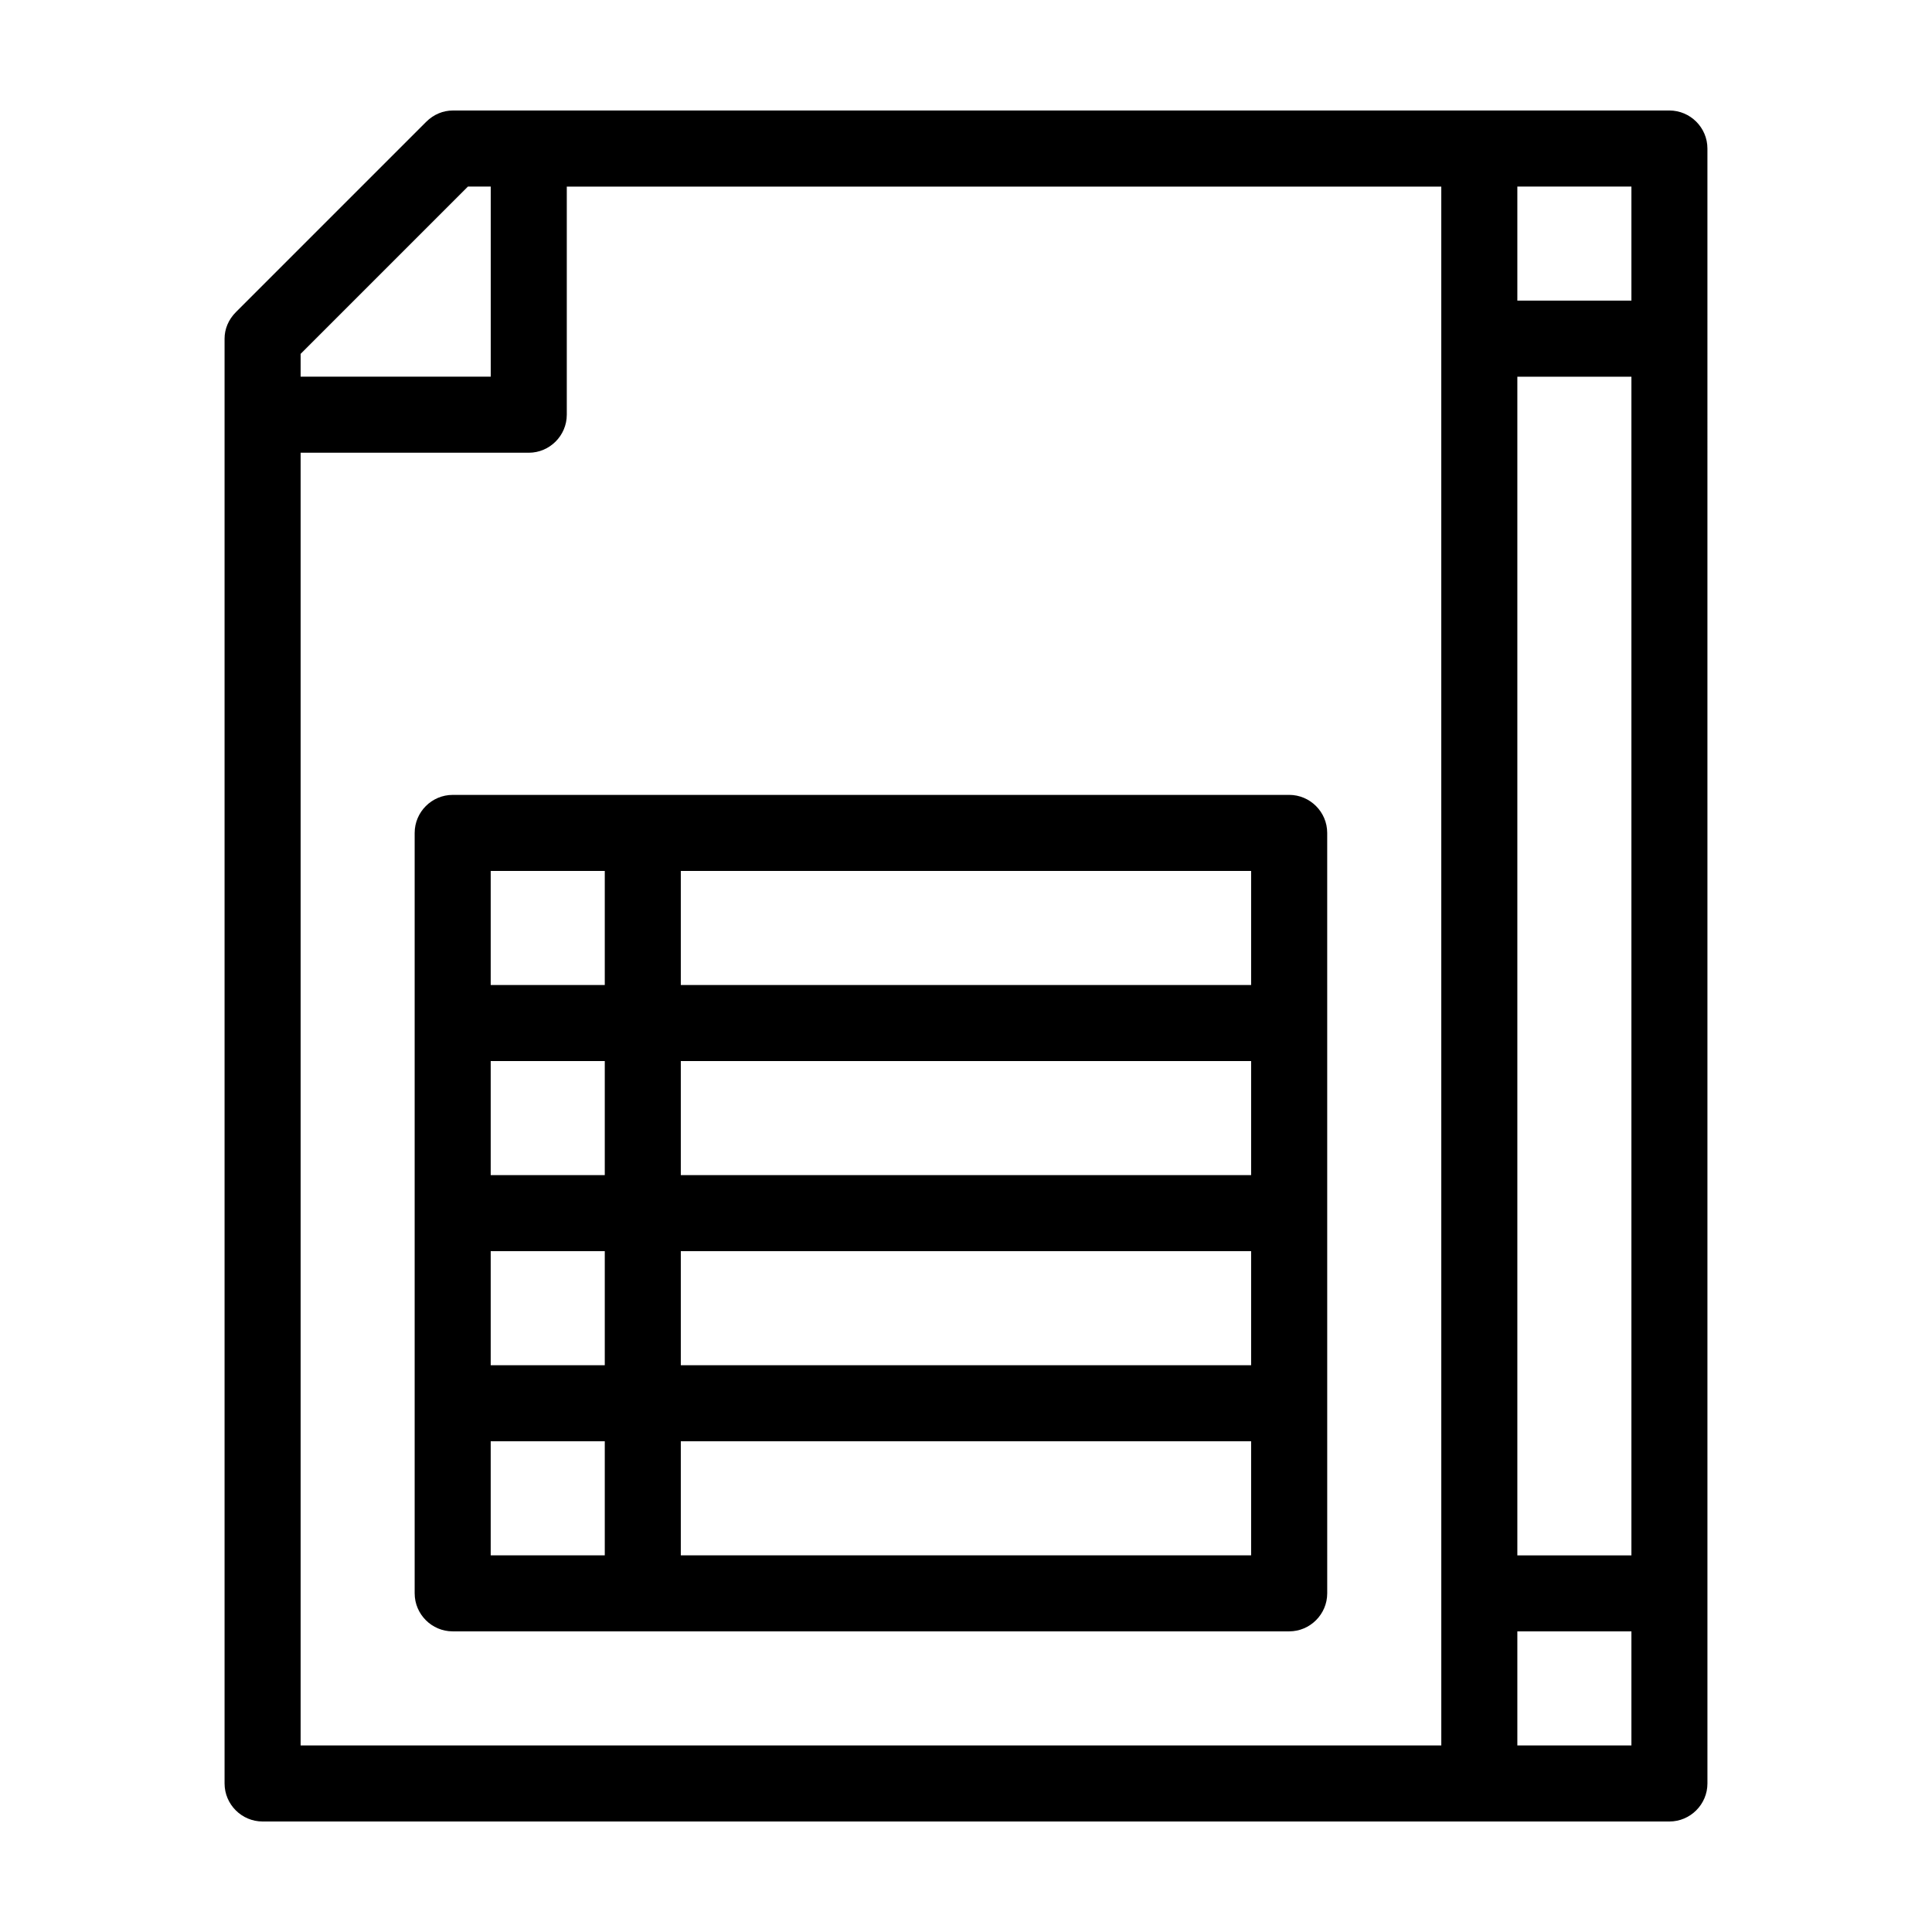 <?xml version="1.0" encoding="UTF-8"?>
<!-- Uploaded to: ICON Repo, www.svgrepo.com, Generator: ICON Repo Mixer Tools -->
<svg fill="#000000" width="800px" height="800px" version="1.1" viewBox="144 144 512 512" xmlns="http://www.w3.org/2000/svg">
 <g>
  <path d="m253.89 364.73v201.52c0 5.543 4.535 10.078 10.078 10.078h221.68c5.543 0 10.078-4.535 10.078-10.078l-0.004-201.52c0-5.543-4.535-10.078-10.078-10.078l-221.68 0.004c-5.539 0-10.074 4.535-10.074 10.074zm70.531 10.078h151.14v30.23l-151.14-0.004zm0 50.379h151.14v30.23h-151.14zm0 50.383h151.14v30.23l-151.14-0.004zm0 50.379h151.14v30.23h-151.14zm-50.379-151.14h30.23v30.23h-30.23zm0 50.379h30.23v30.23h-30.23zm0 50.383h30.23v30.23h-30.23zm0 50.379h30.23v30.23h-30.23z"/>
  <path d="m586.41 173.29h-322.44c-2.519 0-5.039 1.008-7.055 3.023l-50.383 50.383c-2.012 2.012-3.019 4.531-3.019 7.051v382.89c0 5.543 4.535 10.078 10.078 10.078h372.82c5.543 0 10.078-4.535 10.078-10.078l-0.004-433.28c0-5.539-4.535-10.074-10.078-10.074zm-362.74 64.488 44.336-44.336h6.047v50.383l-50.383-0.004zm302.29 368.79h-302.29v-342.59h60.457c5.543 0 10.078-4.535 10.078-10.078v-60.453h231.75zm50.383 0h-30.23v-30.23h30.23zm0-50.379h-30.23v-312.36h30.23zm0-332.52h-30.23v-30.227h30.23z"/>
 </g>
</svg>